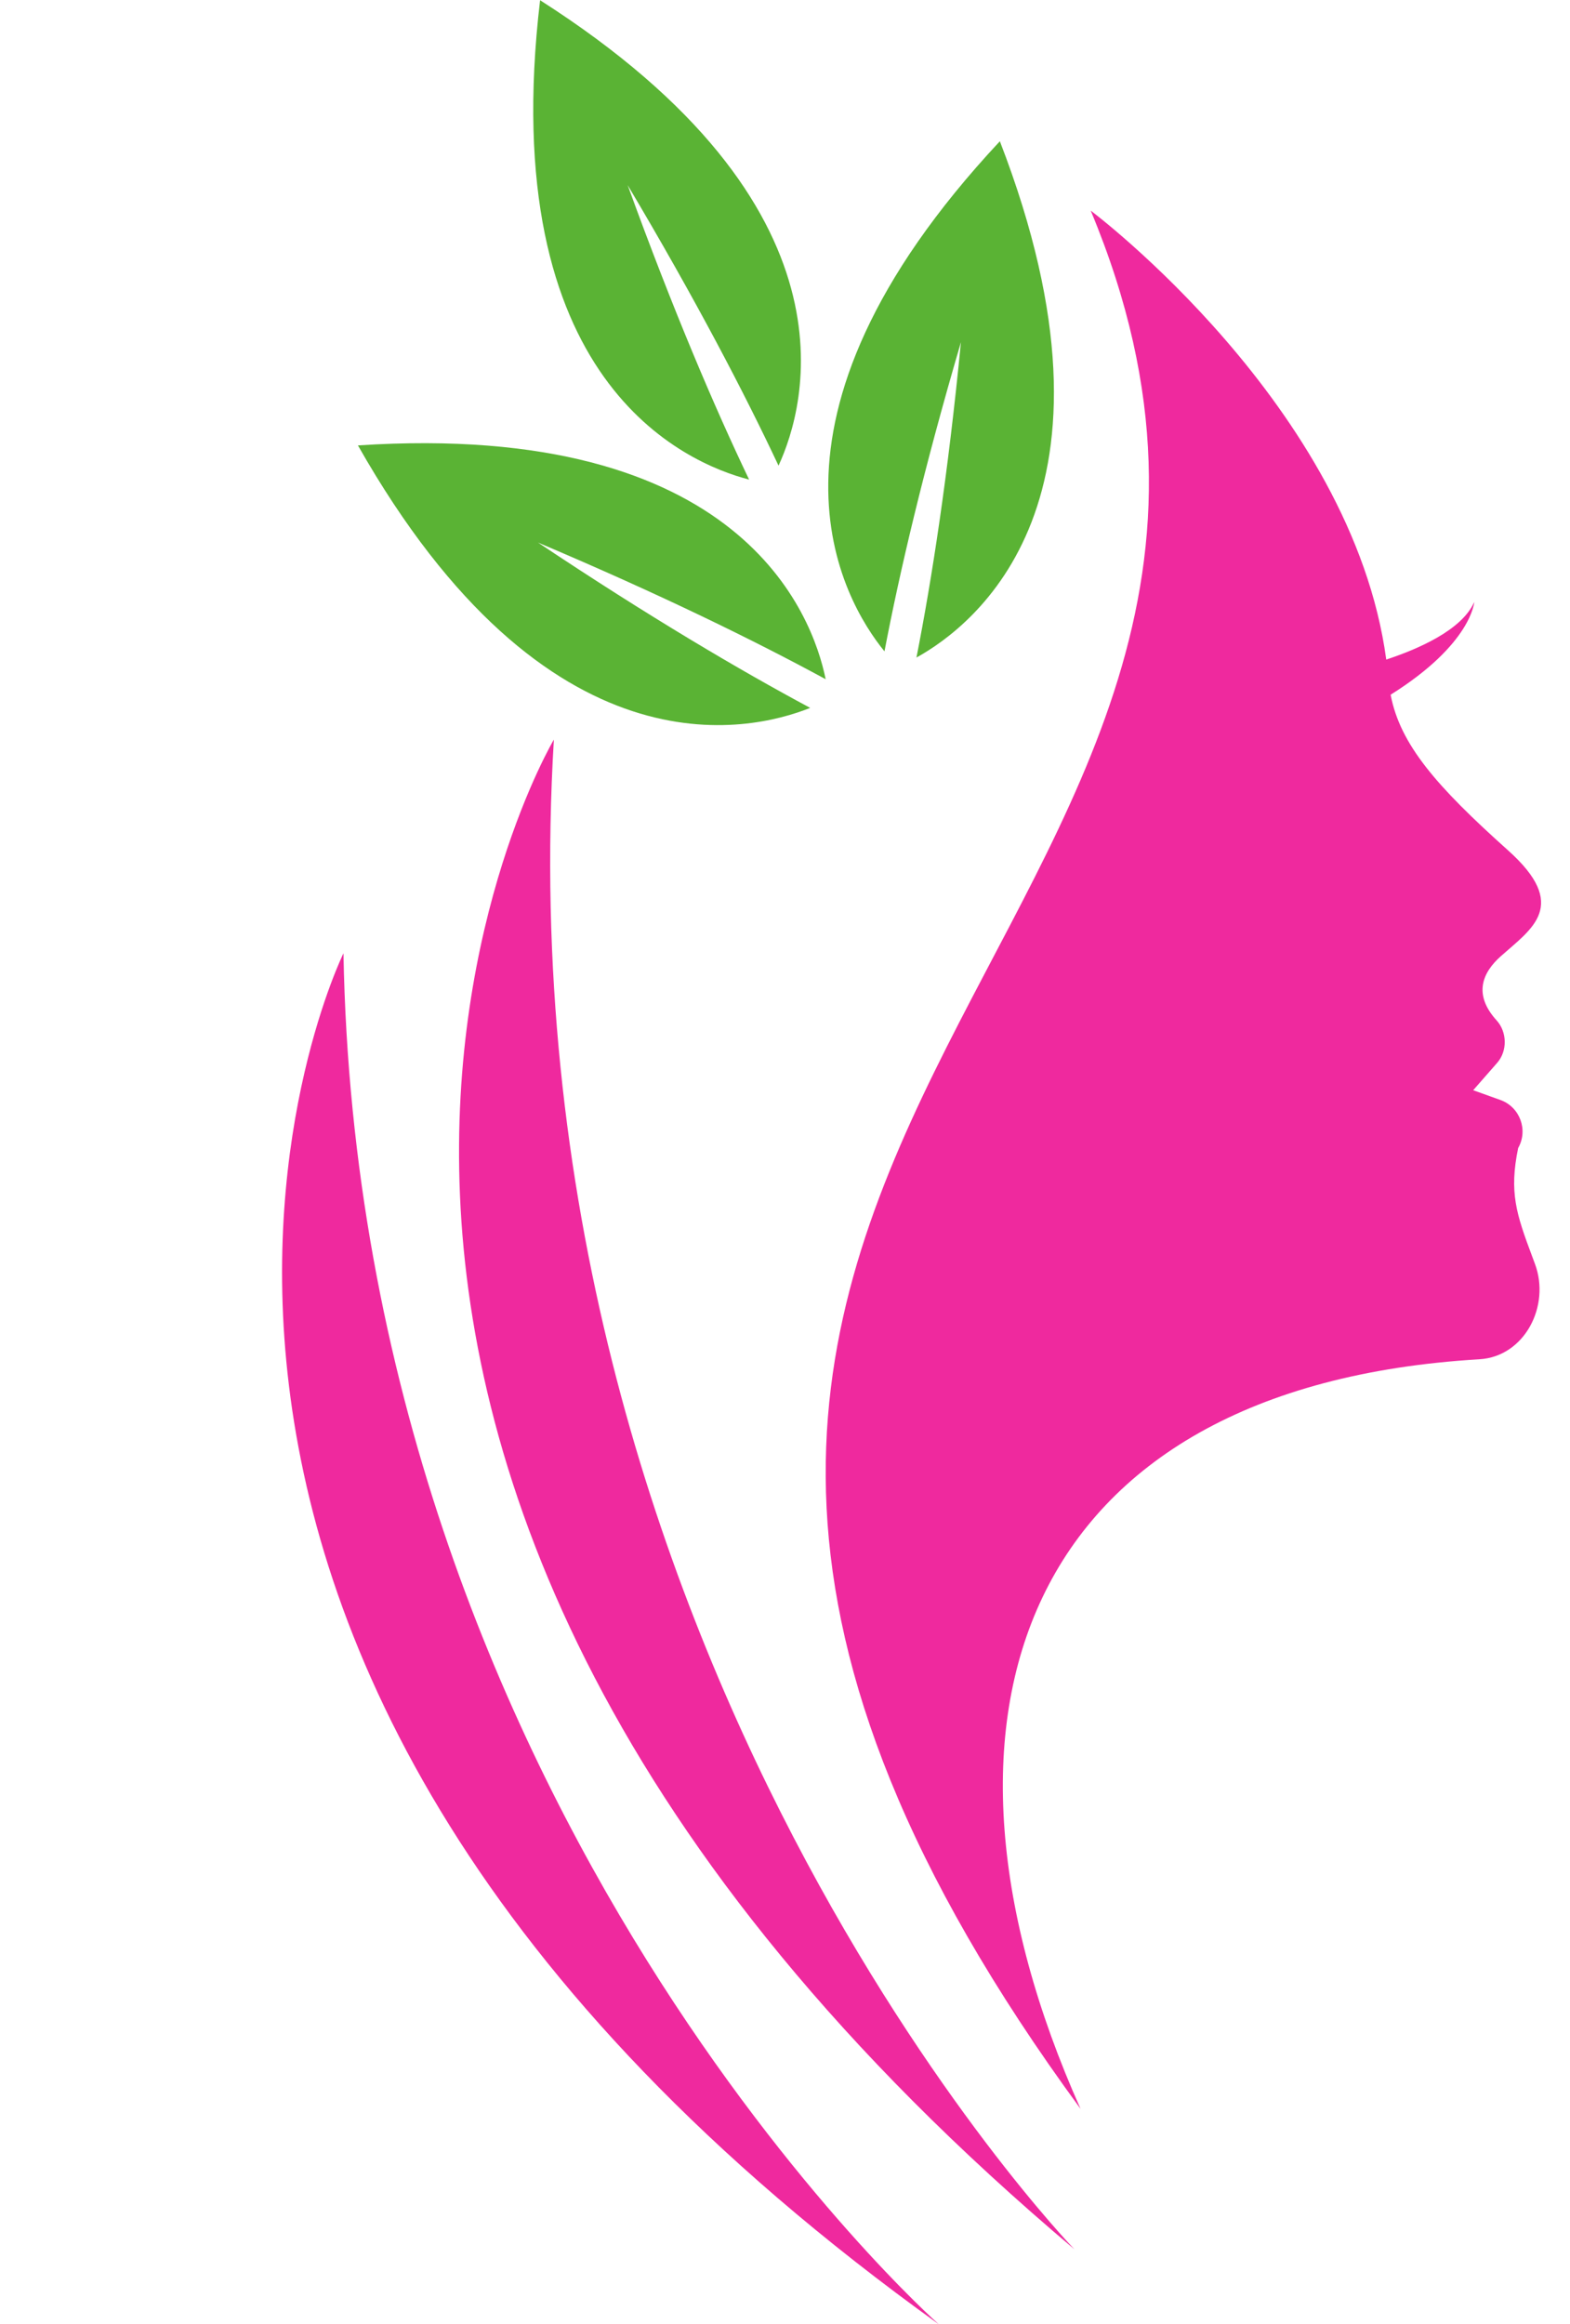 <?xml version="1.0" encoding="UTF-8"?><svg xmlns="http://www.w3.org/2000/svg" xmlns:xlink="http://www.w3.org/1999/xlink" height="408.2" preserveAspectRatio="xMidYMid meet" version="1.0" viewBox="339.3 148.3 275.8 408.2" width="275.8" zoomAndPan="magnify"><g><g id="change1_1"><path d="M 514.945 173.109 C 468.863 222.43 487.406 253.789 494.676 262.703 C 497.312 248.883 501.492 230.953 508.109 208.391 C 505.824 231.793 503.008 249.984 500.293 263.789 C 510.363 258.234 539.273 236.07 514.945 173.109" fill="#5ab334"/></g><g id="change1_2"><path d="M 402.18 226.531 C 469.527 222.113 482.051 256.328 484.344 267.598 C 471.977 260.883 455.457 252.762 433.805 243.59 C 453.363 256.645 469.223 265.988 481.625 272.633 C 470.949 276.906 435.48 285.238 402.18 226.531" fill="#5ab334"/></g><g id="change1_3"><path d="M 434.176 148.34 C 426.246 215.367 459.762 229.656 470.895 232.535 C 464.832 219.84 457.586 202.918 449.559 180.812 C 461.574 201.027 470.078 217.355 476.062 230.086 C 480.891 219.648 491.062 184.664 434.176 148.34" fill="#5ab334"/></g><g id="change2_1"><path d="M 602.961 316.234 C 608.441 311.371 615.027 307.328 604.203 297.641 C 591.66 286.41 585.258 279.078 583.59 270.32 C 597.859 261.379 598.277 254.027 598.277 254.027 C 596.133 258.977 588.328 262.332 582.82 264.145 C 576.828 219.695 530.906 185.297 530.906 185.297 C 584.328 313.301 404.906 349.348 529.117 518.695 C 498.305 449.723 518.816 391.82 599.203 387.039 C 607.102 386.57 611.711 377.684 608.938 370.273 L 608.457 368.98 C 605.668 361.527 604.387 357.734 605.992 349.941 C 607.797 346.766 606.301 342.73 602.863 341.496 L 598.094 339.785 L 602.309 334.973 C 604.125 332.898 604.062 329.559 602.207 327.52 C 598.062 322.957 599.699 319.133 602.961 316.234" fill="#ef299e"/></g><g id="change2_2"><path d="M 436.598 278.199 C 436.598 278.199 362.145 403.527 528.031 543.355 C 528.031 543.355 426.965 438.824 436.598 278.199" fill="#ef299e"/></g><g id="change2_3"><path d="M 399.637 315.734 C 399.637 315.734 339.258 438.094 504.211 556.531 C 504.211 556.531 402.309 466.324 399.637 315.734" fill="#ef299e"/></g></g></svg>